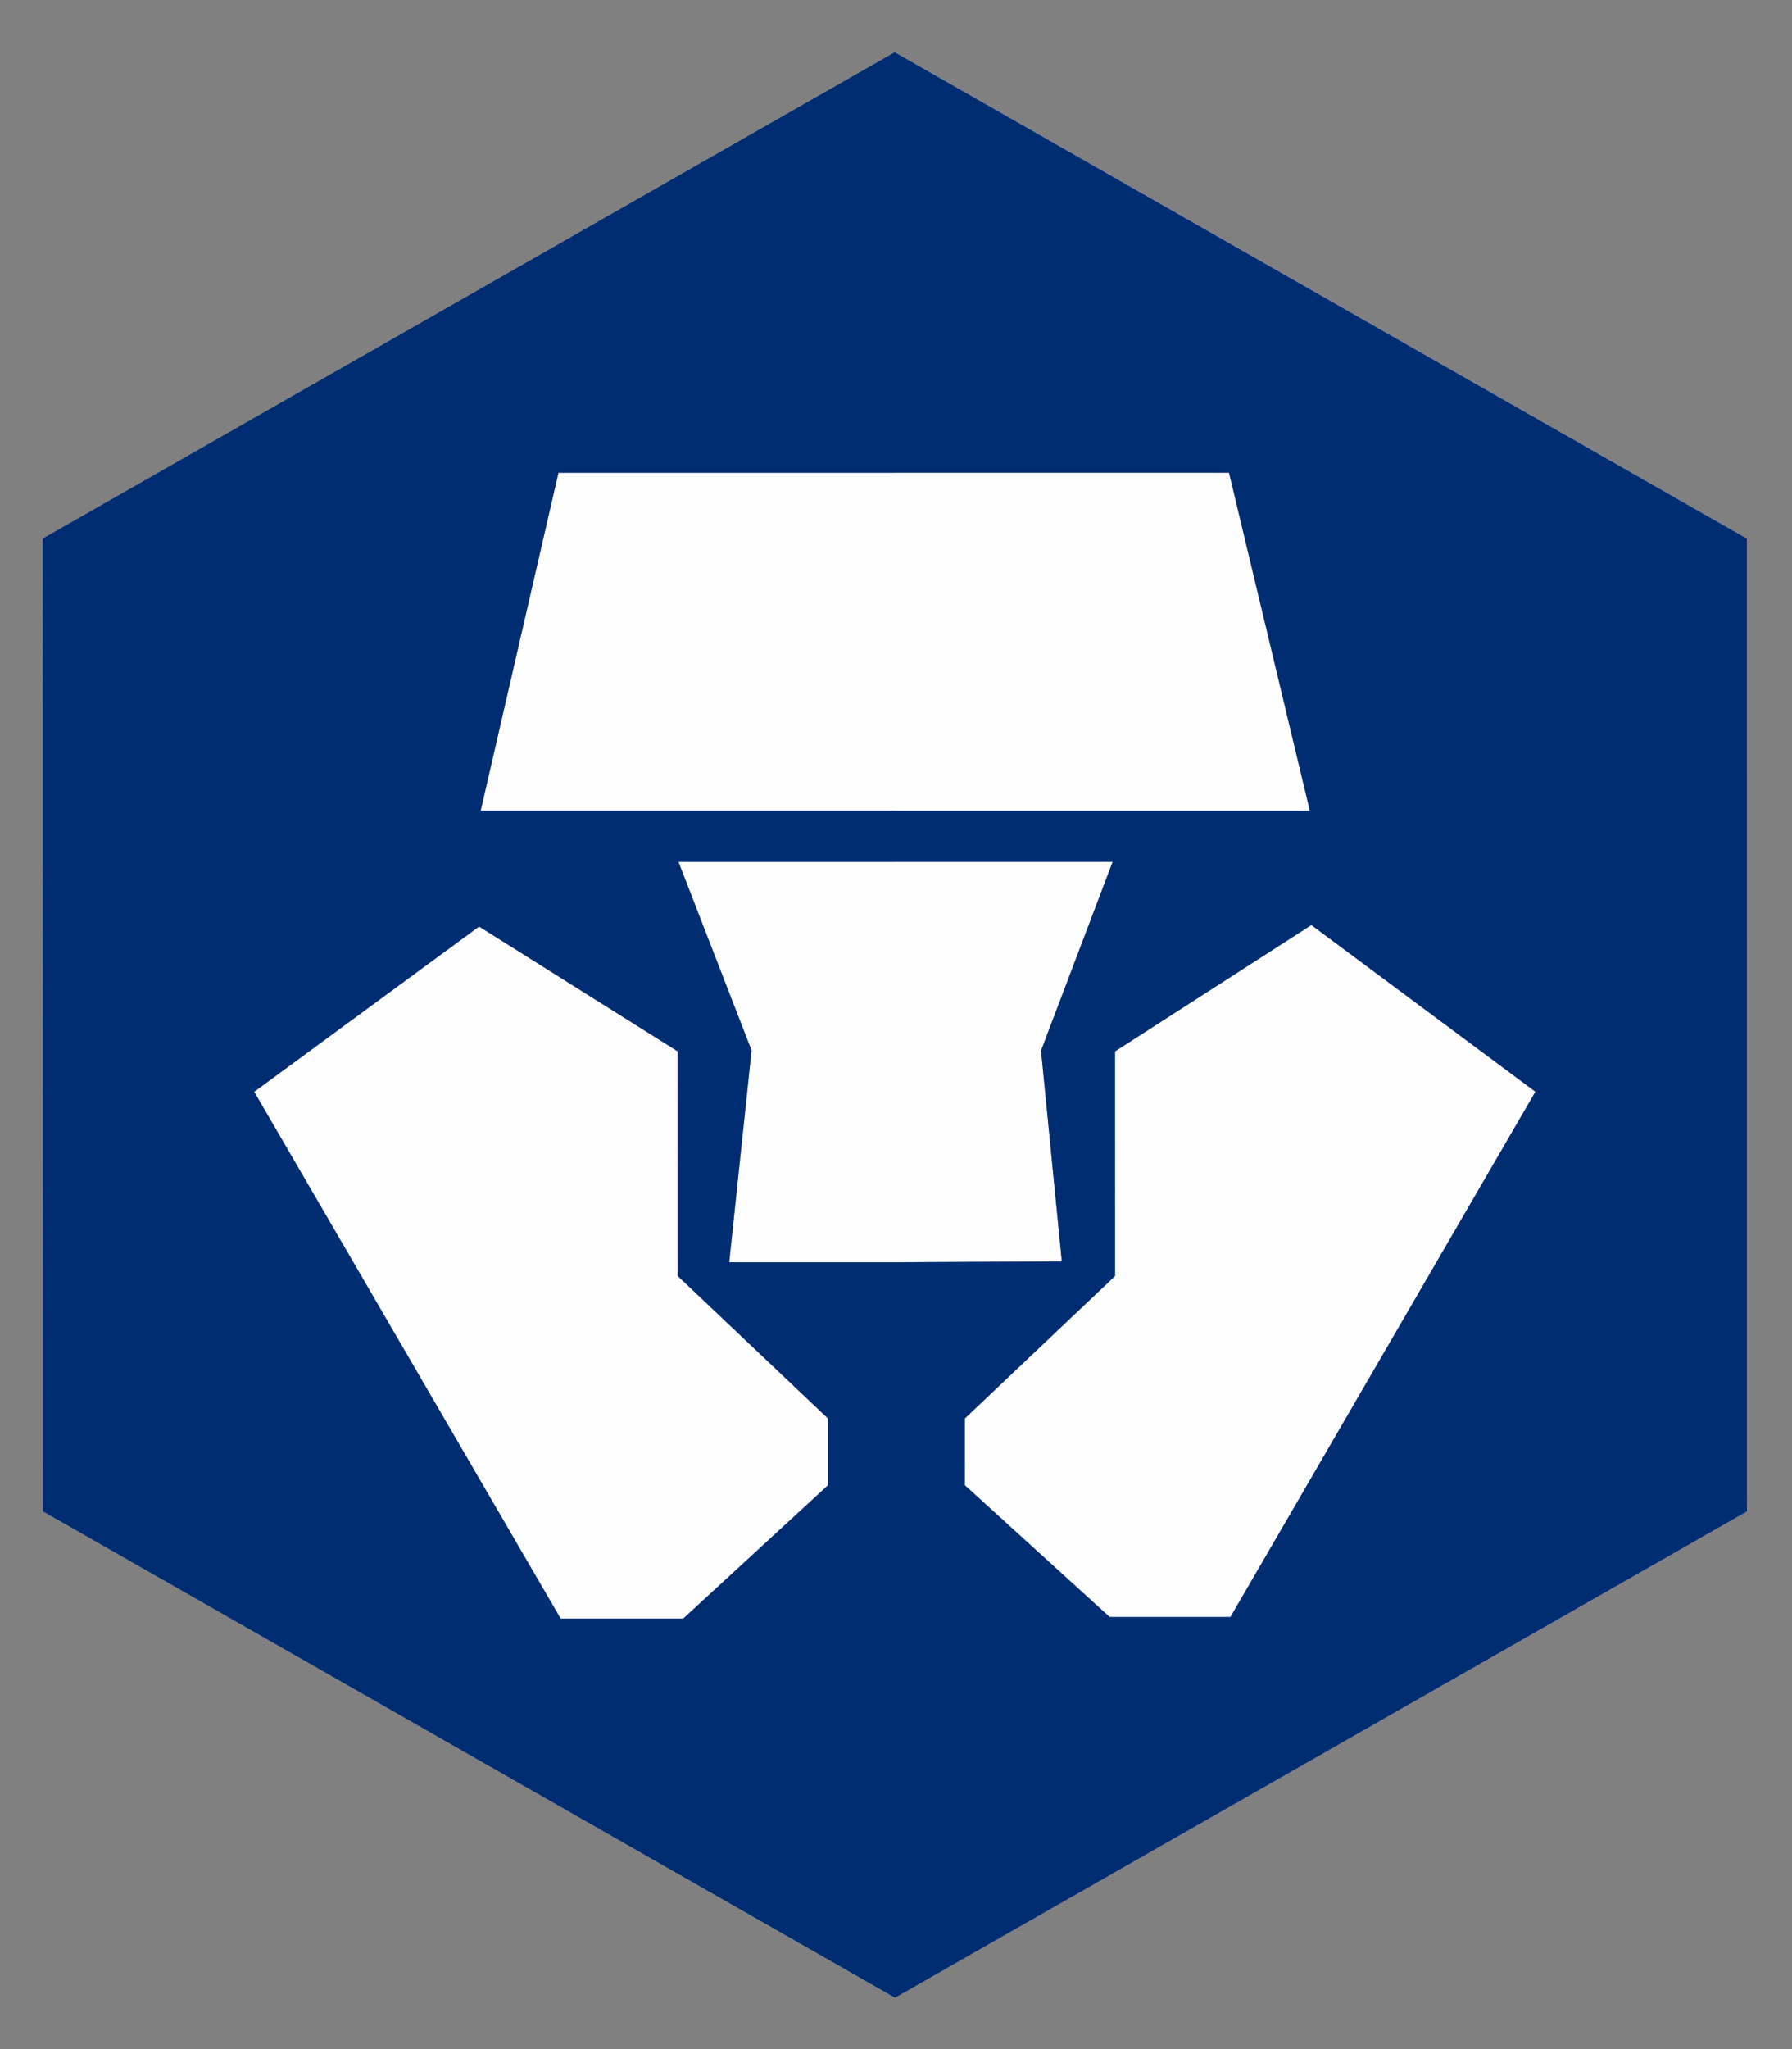 <svg xmlns="http://www.w3.org/2000/svg" fill="none" viewBox="0 0 28 32">
  <rect x="0" y="0" width="28" height="32" fill="#808080" stroke="none"/>
  <path fill="#fefefe" fill-rule="evenodd" d="M13.981.815.667 8.411v15.191l13.314 7.596 13.315-7.596V8.411z" clip-rule="evenodd"/>
  <path fill="#002d72" fill-rule="evenodd" d="M13.981.815.667 8.411v15.191l13.314 7.596 13.315-7.596V8.411zM8.724 7.383h10.479l1.263 5.278H7.51zm3.02 9.024L10.6 13.459h6.785l-1.119 2.948.325 3.293-2.61.012h-2.587l.348-3.305Zm3.332 6.789V22.15l2.346-2.223v-3.508l3.068-1.973 3.501 2.603-4.765 8.204h-1.888zM3.973 17.049l3.513-2.58 3.104 1.95v3.508l2.345 2.223v1.046l-2.26 2.08H8.76L3.972 17.05Z" clip-rule="evenodd"/>
  <path fill="url(#a)" fill-rule="evenodd" d="M19.226 25.253h-1.888l-2.261-2.057V22.15l2.345-2.223v-3.508l3.068-1.973 3.501 2.603zM13.981.815v6.568h5.222l1.263 5.279h-6.485v.797h3.405l-1.119 2.948.325 3.293-2.61.012v11.486l13.314-7.596V8.411z" clip-rule="evenodd" style="mix-blend-mode:multiply"/>
  <path fill="url(#b)" fill-rule="evenodd" d="m12.934 23.196-2.26 2.08H8.76L3.972 17.05l3.513-2.58 3.104 1.95v3.508l2.345 2.223zm-1.54-3.484.35-3.305-1.143-2.948h3.38v-.797H7.51l1.216-5.28h5.256V.816L.667 8.411v15.191l13.314 7.596V19.712z" clip-rule="evenodd" style="mix-blend-mode:multiply"/>
  <defs>
    <linearGradient id="a" x1="20.639" x2="20.639" y1="27.921" y2="4.018" gradientUnits="userSpaceOnUse">
      <stop stop-color="#002d72"/>
      <stop offset="1" stop-color="#002d72" stop-opacity="0"/>
    </linearGradient>
    <linearGradient id="b" x1="7.324" x2="7.324" y1="27.921" y2="4.018" gradientUnits="userSpaceOnUse">
      <stop stop-color="#002d72" stop-opacity="0"/>
      <stop offset="1" stop-color="#002d72"/>
    </linearGradient>
  </defs>
</svg>
